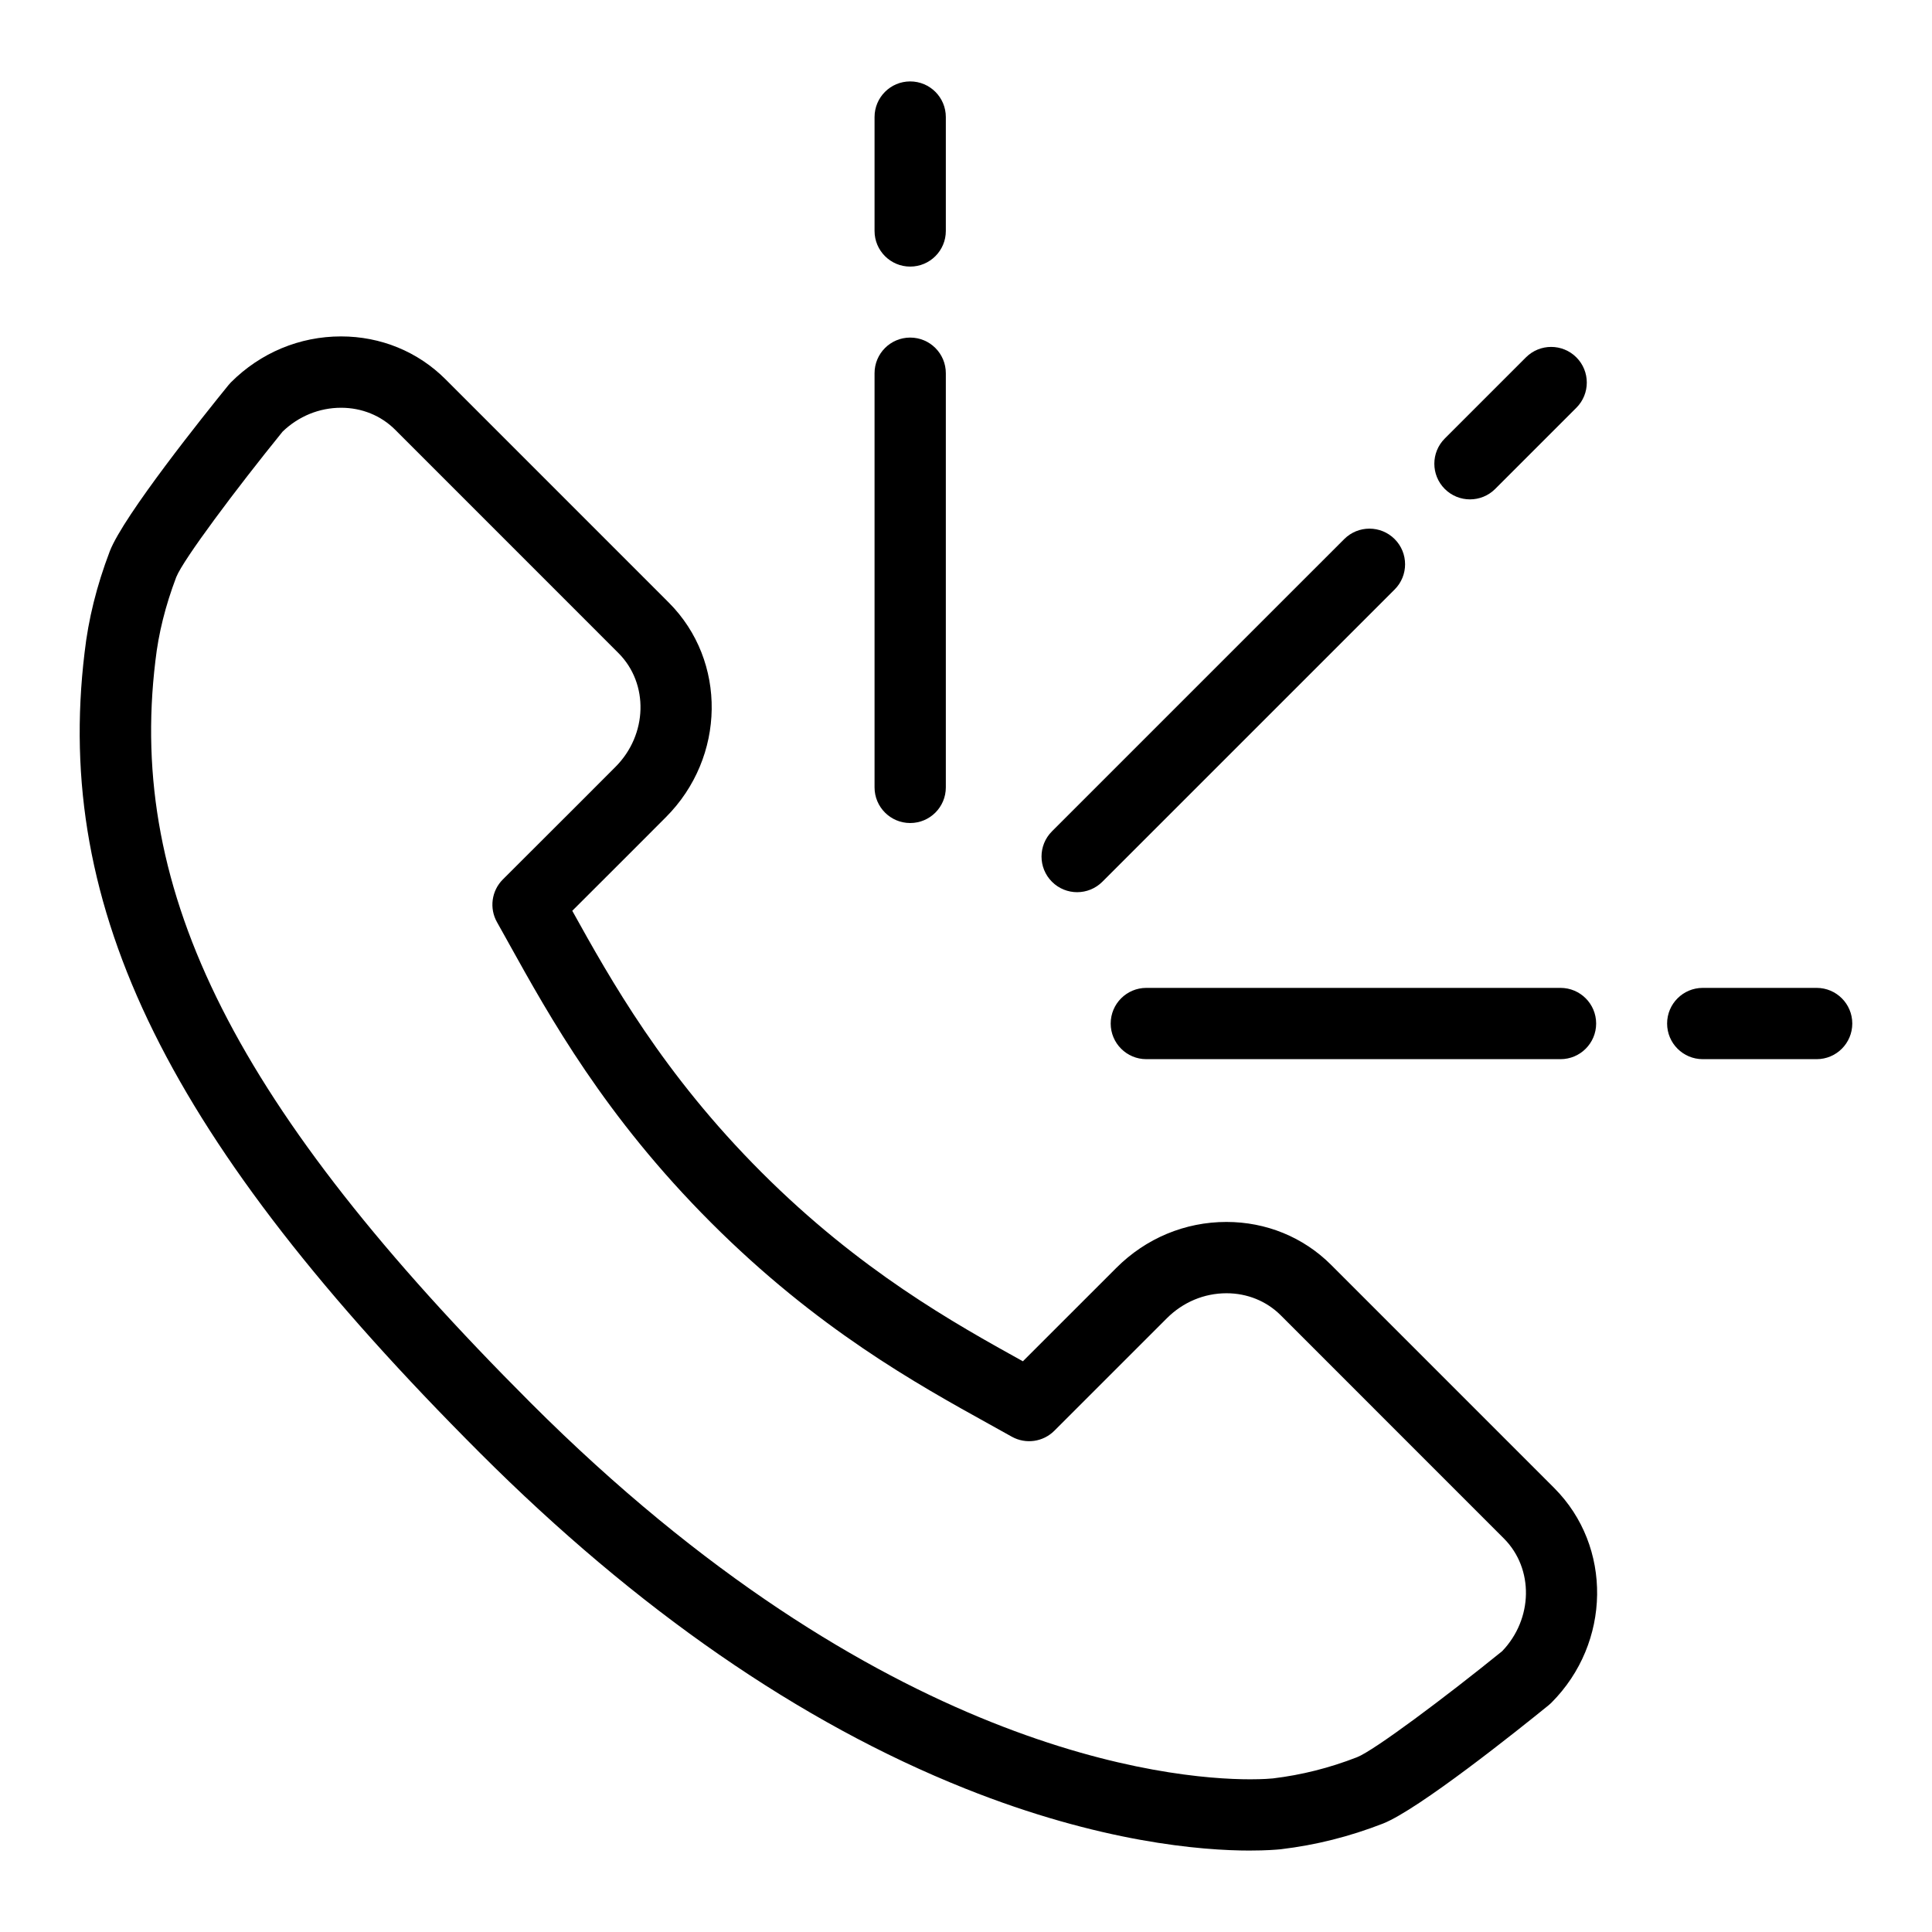 <?xml version="1.0" encoding="UTF-8"?>
<!-- The Best Svg Icon site in the world: iconSvg.co, Visit us! https://iconsvg.co -->
<svg fill="#000000" width="800px" height="800px" version="1.1" viewBox="144 144 512 512" xmlns="http://www.w3.org/2000/svg">
 <g>
  <path d="m475.31 634.42h-0.004c-12.84 0-39.723-2.137-75.516-16.43-43.793-17.488-87.039-47.395-128.54-88.891-82.656-82.652-113.04-144.11-104.84-212.12 1.008-8.906 3.191-17.688 6.668-26.848 0.012-0.031 0.023-0.062 0.035-0.094 3.727-9.508 25.004-36.07 31.434-43.984 0.203-0.25 0.422-0.492 0.648-0.723 7.848-7.852 18.211-12.176 29.184-12.176 10.527 0 20.359 4.031 27.684 11.355l59.188 59.199c15.453 15.469 15.094 40.98-0.797 56.871l-9.832 9.848-14.965 14.945c10.164 18.301 24.098 43.246 50.133 69.281 26.07 26.086 51.004 39.973 69.285 50.105l24.777-24.77c7.84-7.84 18.199-12.16 29.168-12.16 10.52 0 20.352 4.023 27.688 11.328l59.199 59.207c15.434 15.48 15.078 40.996-0.781 56.887-0.234 0.23-0.477 0.453-0.734 0.66-7.922 6.43-34.496 27.688-43.934 31.375-8.895 3.453-17.711 5.668-26.977 6.777-0.043 0.004-0.086 0.012-0.133 0.016-0.977 0.094-3.727 0.336-8.039 0.336zm-284.59-337.52c-2.898 7.656-4.711 14.93-5.539 22.238-0.004 0.023-0.004 0.047-0.008 0.07-7.422 61.539 21.387 118.48 99.441 196.54 92.594 92.59 169.37 99.785 190.7 99.785h0.004c3.445 0 5.496-0.184 6.004-0.234 7.644-0.922 14.938-2.758 22.293-5.613 4.527-1.77 23.398-15.895 38.469-28.102 8.207-8.551 8.453-21.855 0.465-29.867l-59.172-59.184c-3.754-3.738-8.852-5.809-14.34-5.809-5.922 0-11.539 2.356-15.809 6.629l-29.82 29.812c-2.973 2.973-7.551 3.625-11.234 1.594-1.906-1.051-3.879-2.144-5.953-3.312-19.254-10.664-45.676-25.305-73.781-53.43-28.086-28.082-42.773-54.531-53.5-73.84l-0.566-1.023c-0.902-1.629-1.773-3.207-2.637-4.719-2.117-3.699-1.492-8.363 1.523-11.375l20.012-19.98 9.828-9.844c8.531-8.531 8.887-22.062 0.797-30.16l-59.18-59.195c-3.754-3.754-8.844-5.82-14.324-5.82-5.777 0-11.266 2.242-15.504 6.324-12.191 15.027-26.309 33.871-28.164 38.52z"/>
  <path d="m533.56 276.34c-2.418 0-4.836-0.922-6.68-2.766-3.688-3.688-3.688-9.672 0-13.359l21.512-21.512c3.688-3.688 9.672-3.688 13.359 0s3.688 9.672 0 13.359l-21.512 21.512c-1.844 1.844-4.262 2.766-6.68 2.766z"/>
  <path d="m429.46 380.44c-2.418 0-4.836-0.922-6.68-2.766-3.688-3.688-3.688-9.672 0-13.359l77.457-77.453c3.688-3.688 9.672-3.688 13.359 0s3.688 9.672 0 13.359l-77.457 77.449c-1.848 1.844-4.266 2.769-6.68 2.769z"/>
  <path d="m385.21 214.65c-5.219 0-9.445-4.231-9.445-9.445v-30.184c0-5.219 4.231-9.445 9.445-9.445 5.219 0 9.445 4.231 9.445 9.445v30.184c0.004 5.215-4.227 9.445-9.445 9.445z"/>
  <path d="m385.21 362.11c-5.219 0-9.445-4.231-9.445-9.445v-109.76c0-5.219 4.231-9.445 9.445-9.445 5.219 0 9.445 4.231 9.445 9.445v109.76c0 5.219-4.227 9.445-9.445 9.445z"/>
  <path d="m625.43 424.69h-30.184c-5.219 0-9.445-4.231-9.445-9.445 0-5.219 4.231-9.445 9.445-9.445h30.184c5.219 0 9.445 4.231 9.445 9.445 0 5.215-4.227 9.445-9.445 9.445z"/>
  <path d="m557.55 424.69h-109.76c-5.215 0-9.445-4.231-9.445-9.445 0-5.219 4.231-9.445 9.445-9.445h109.76c5.219 0 9.445 4.231 9.445 9.445 0 5.215-4.231 9.445-9.445 9.445z"/>
 </g>
</svg>